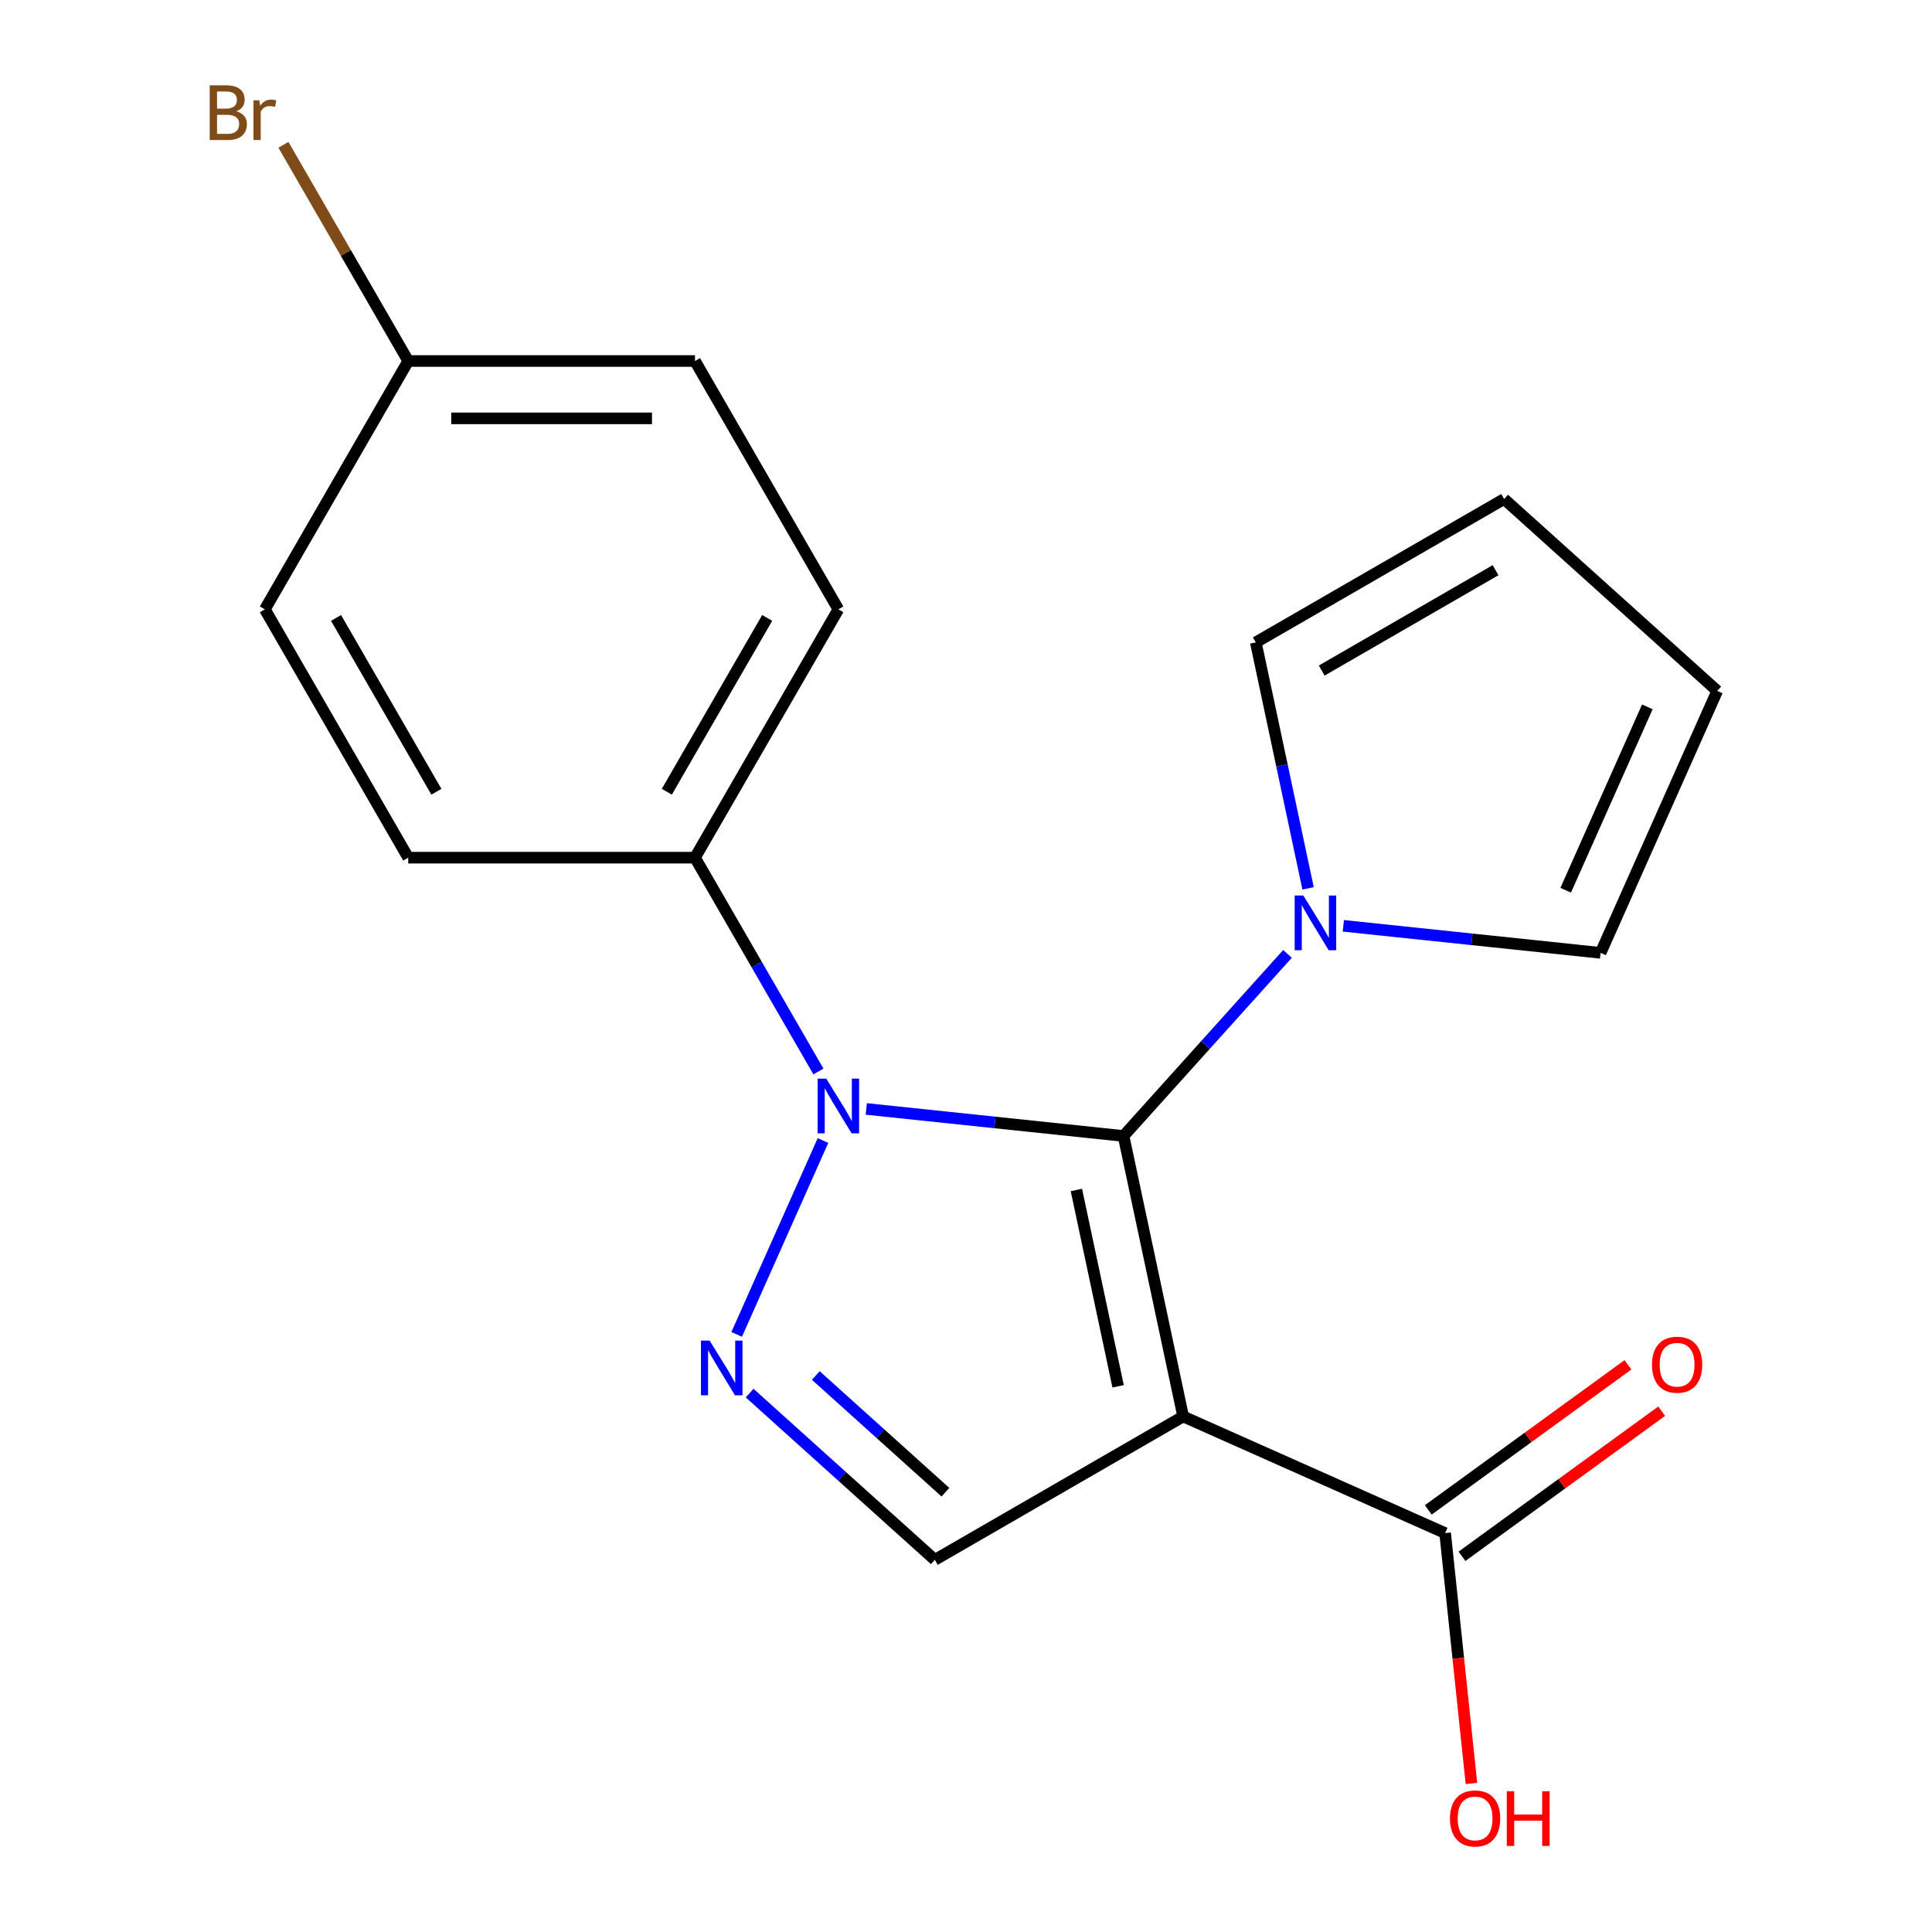 <?xml version='1.0' encoding='iso-8859-1'?>
<svg version='1.1' baseProfile='full'
              xmlns='http://www.w3.org/2000/svg'
                      xmlns:rdkit='http://www.rdkit.org/xml'
                      xmlns:xlink='http://www.w3.org/1999/xlink'
                  xml:space='preserve'
width='1000px' height='1000px' viewBox='0 0 1000 1000'>
<!-- END OF HEADER -->
<rect style='opacity:1.0;fill:#FFFFFF;stroke:none' width='1000' height='1000' x='0' y='0'> </rect>
<path class='bond-0' d='M 581.543,587.981 L 612.402,733.16' style='fill:none;fill-rule:evenodd;stroke:#000000;stroke-width:6px;stroke-linecap:butt;stroke-linejoin:miter;stroke-opacity:1' />
<path class='bond-0' d='M 557.136,615.93 L 578.737,717.555' style='fill:none;fill-rule:evenodd;stroke:#000000;stroke-width:6px;stroke-linecap:butt;stroke-linejoin:miter;stroke-opacity:1' />
<path class='bond-1' d='M 581.543,587.981 L 514.964,580.983' style='fill:none;fill-rule:evenodd;stroke:#000000;stroke-width:6px;stroke-linecap:butt;stroke-linejoin:miter;stroke-opacity:1' />
<path class='bond-1' d='M 514.964,580.983 L 448.384,573.986' style='fill:none;fill-rule:evenodd;stroke:#0000FF;stroke-width:6px;stroke-linecap:butt;stroke-linejoin:miter;stroke-opacity:1' />
<path class='bond-3' d='M 581.543,587.981 L 623.975,540.856' style='fill:none;fill-rule:evenodd;stroke:#000000;stroke-width:6px;stroke-linecap:butt;stroke-linejoin:miter;stroke-opacity:1' />
<path class='bond-3' d='M 623.975,540.856 L 666.407,493.731' style='fill:none;fill-rule:evenodd;stroke:#0000FF;stroke-width:6px;stroke-linecap:butt;stroke-linejoin:miter;stroke-opacity:1' />
<path class='bond-4' d='M 612.402,733.16 L 483.864,807.371' style='fill:none;fill-rule:evenodd;stroke:#000000;stroke-width:6px;stroke-linecap:butt;stroke-linejoin:miter;stroke-opacity:1' />
<path class='bond-5' d='M 612.402,733.16 L 747.992,793.529' style='fill:none;fill-rule:evenodd;stroke:#000000;stroke-width:6px;stroke-linecap:butt;stroke-linejoin:miter;stroke-opacity:1' />
<path class='bond-2' d='M 425.977,590.337 L 381.304,690.676' style='fill:none;fill-rule:evenodd;stroke:#0000FF;stroke-width:6px;stroke-linecap:butt;stroke-linejoin:miter;stroke-opacity:1' />
<path class='bond-6' d='M 423.616,554.596 L 391.67,499.263' style='fill:none;fill-rule:evenodd;stroke:#0000FF;stroke-width:6px;stroke-linecap:butt;stroke-linejoin:miter;stroke-opacity:1' />
<path class='bond-6' d='M 391.67,499.263 L 359.723,443.929' style='fill:none;fill-rule:evenodd;stroke:#000000;stroke-width:6px;stroke-linecap:butt;stroke-linejoin:miter;stroke-opacity:1' />
<path class='bond-19' d='M 388.016,721.069 L 435.94,764.22' style='fill:none;fill-rule:evenodd;stroke:#0000FF;stroke-width:6px;stroke-linecap:butt;stroke-linejoin:miter;stroke-opacity:1' />
<path class='bond-19' d='M 435.94,764.22 L 483.864,807.371' style='fill:none;fill-rule:evenodd;stroke:#000000;stroke-width:6px;stroke-linecap:butt;stroke-linejoin:miter;stroke-opacity:1' />
<path class='bond-19' d='M 422.256,711.954 L 455.803,742.16' style='fill:none;fill-rule:evenodd;stroke:#0000FF;stroke-width:6px;stroke-linecap:butt;stroke-linejoin:miter;stroke-opacity:1' />
<path class='bond-19' d='M 455.803,742.16 L 489.35,772.366' style='fill:none;fill-rule:evenodd;stroke:#000000;stroke-width:6px;stroke-linecap:butt;stroke-linejoin:miter;stroke-opacity:1' />
<path class='bond-7' d='M 677.059,459.811 L 663.528,396.157' style='fill:none;fill-rule:evenodd;stroke:#0000FF;stroke-width:6px;stroke-linecap:butt;stroke-linejoin:miter;stroke-opacity:1' />
<path class='bond-7' d='M 663.528,396.157 L 649.998,332.503' style='fill:none;fill-rule:evenodd;stroke:#000000;stroke-width:6px;stroke-linecap:butt;stroke-linejoin:miter;stroke-opacity:1' />
<path class='bond-8' d='M 695.308,479.201 L 761.887,486.198' style='fill:none;fill-rule:evenodd;stroke:#0000FF;stroke-width:6px;stroke-linecap:butt;stroke-linejoin:miter;stroke-opacity:1' />
<path class='bond-8' d='M 761.887,486.198 L 828.466,493.196' style='fill:none;fill-rule:evenodd;stroke:#000000;stroke-width:6px;stroke-linecap:butt;stroke-linejoin:miter;stroke-opacity:1' />
<path class='bond-9' d='M 756.716,805.537 L 808.399,767.987' style='fill:none;fill-rule:evenodd;stroke:#000000;stroke-width:6px;stroke-linecap:butt;stroke-linejoin:miter;stroke-opacity:1' />
<path class='bond-9' d='M 808.399,767.987 L 860.082,730.437' style='fill:none;fill-rule:evenodd;stroke:#FF0000;stroke-width:6px;stroke-linecap:butt;stroke-linejoin:miter;stroke-opacity:1' />
<path class='bond-9' d='M 739.268,781.521 L 790.951,743.972' style='fill:none;fill-rule:evenodd;stroke:#000000;stroke-width:6px;stroke-linecap:butt;stroke-linejoin:miter;stroke-opacity:1' />
<path class='bond-9' d='M 790.951,743.972 L 842.634,706.422' style='fill:none;fill-rule:evenodd;stroke:#FF0000;stroke-width:6px;stroke-linecap:butt;stroke-linejoin:miter;stroke-opacity:1' />
<path class='bond-14' d='M 747.992,793.529 L 754.802,858.318' style='fill:none;fill-rule:evenodd;stroke:#000000;stroke-width:6px;stroke-linecap:butt;stroke-linejoin:miter;stroke-opacity:1' />
<path class='bond-14' d='M 754.802,858.318 L 761.612,923.108' style='fill:none;fill-rule:evenodd;stroke:#FF0000;stroke-width:6px;stroke-linecap:butt;stroke-linejoin:miter;stroke-opacity:1' />
<path class='bond-12' d='M 359.723,443.929 L 433.934,315.392' style='fill:none;fill-rule:evenodd;stroke:#000000;stroke-width:6px;stroke-linecap:butt;stroke-linejoin:miter;stroke-opacity:1' />
<path class='bond-12' d='M 345.147,409.806 L 397.095,319.83' style='fill:none;fill-rule:evenodd;stroke:#000000;stroke-width:6px;stroke-linecap:butt;stroke-linejoin:miter;stroke-opacity:1' />
<path class='bond-13' d='M 359.723,443.929 L 211.3,443.929' style='fill:none;fill-rule:evenodd;stroke:#000000;stroke-width:6px;stroke-linecap:butt;stroke-linejoin:miter;stroke-opacity:1' />
<path class='bond-11' d='M 649.998,332.503 L 778.536,258.292' style='fill:none;fill-rule:evenodd;stroke:#000000;stroke-width:6px;stroke-linecap:butt;stroke-linejoin:miter;stroke-opacity:1' />
<path class='bond-11' d='M 684.121,347.079 L 774.097,295.131' style='fill:none;fill-rule:evenodd;stroke:#000000;stroke-width:6px;stroke-linecap:butt;stroke-linejoin:miter;stroke-opacity:1' />
<path class='bond-10' d='M 828.466,493.196 L 888.835,357.606' style='fill:none;fill-rule:evenodd;stroke:#000000;stroke-width:6px;stroke-linecap:butt;stroke-linejoin:miter;stroke-opacity:1' />
<path class='bond-10' d='M 810.404,460.784 L 852.662,365.871' style='fill:none;fill-rule:evenodd;stroke:#000000;stroke-width:6px;stroke-linecap:butt;stroke-linejoin:miter;stroke-opacity:1' />
<path class='bond-20' d='M 888.835,357.606 L 778.536,258.292' style='fill:none;fill-rule:evenodd;stroke:#000000;stroke-width:6px;stroke-linecap:butt;stroke-linejoin:miter;stroke-opacity:1' />
<path class='bond-17' d='M 433.934,315.392 L 359.723,186.854' style='fill:none;fill-rule:evenodd;stroke:#000000;stroke-width:6px;stroke-linecap:butt;stroke-linejoin:miter;stroke-opacity:1' />
<path class='bond-16' d='M 211.3,443.929 L 137.089,315.392' style='fill:none;fill-rule:evenodd;stroke:#000000;stroke-width:6px;stroke-linecap:butt;stroke-linejoin:miter;stroke-opacity:1' />
<path class='bond-16' d='M 225.876,409.806 L 173.928,319.83' style='fill:none;fill-rule:evenodd;stroke:#000000;stroke-width:6px;stroke-linecap:butt;stroke-linejoin:miter;stroke-opacity:1' />
<path class='bond-15' d='M 211.3,186.854 L 137.089,315.392' style='fill:none;fill-rule:evenodd;stroke:#000000;stroke-width:6px;stroke-linecap:butt;stroke-linejoin:miter;stroke-opacity:1' />
<path class='bond-18' d='M 211.3,186.854 L 179,130.909' style='fill:none;fill-rule:evenodd;stroke:#000000;stroke-width:6px;stroke-linecap:butt;stroke-linejoin:miter;stroke-opacity:1' />
<path class='bond-18' d='M 179,130.909 L 146.7,74.963' style='fill:none;fill-rule:evenodd;stroke:#7F4C19;stroke-width:6px;stroke-linecap:butt;stroke-linejoin:miter;stroke-opacity:1' />
<path class='bond-21' d='M 211.3,186.854 L 359.723,186.854' style='fill:none;fill-rule:evenodd;stroke:#000000;stroke-width:6px;stroke-linecap:butt;stroke-linejoin:miter;stroke-opacity:1' />
<path class='bond-21' d='M 233.564,216.539 L 337.459,216.539' style='fill:none;fill-rule:evenodd;stroke:#000000;stroke-width:6px;stroke-linecap:butt;stroke-linejoin:miter;stroke-opacity:1' />
<path  class='atom-2' d='M 427.674 558.307
L 436.954 573.307
Q 437.874 574.787, 439.354 577.467
Q 440.834 580.147, 440.914 580.307
L 440.914 558.307
L 444.674 558.307
L 444.674 586.627
L 440.794 586.627
L 430.834 570.227
Q 429.674 568.307, 428.434 566.107
Q 427.234 563.907, 426.874 563.227
L 426.874 586.627
L 423.194 586.627
L 423.194 558.307
L 427.674 558.307
' fill='#0000FF'/>
<path  class='atom-3' d='M 367.305 693.897
L 376.585 708.897
Q 377.505 710.377, 378.985 713.057
Q 380.465 715.737, 380.545 715.897
L 380.545 693.897
L 384.305 693.897
L 384.305 722.217
L 380.425 722.217
L 370.465 705.817
Q 369.305 703.897, 368.065 701.697
Q 366.865 699.497, 366.505 698.817
L 366.505 722.217
L 362.825 722.217
L 362.825 693.897
L 367.305 693.897
' fill='#0000FF'/>
<path  class='atom-4' d='M 674.597 463.522
L 683.877 478.522
Q 684.797 480.002, 686.277 482.682
Q 687.757 485.362, 687.837 485.522
L 687.837 463.522
L 691.597 463.522
L 691.597 491.842
L 687.717 491.842
L 677.757 475.442
Q 676.597 473.522, 675.357 471.322
Q 674.157 469.122, 673.797 468.442
L 673.797 491.842
L 670.117 491.842
L 670.117 463.522
L 674.597 463.522
' fill='#0000FF'/>
<path  class='atom-10' d='M 855.069 706.368
Q 855.069 699.568, 858.429 695.768
Q 861.789 691.968, 868.069 691.968
Q 874.349 691.968, 877.709 695.768
Q 881.069 699.568, 881.069 706.368
Q 881.069 713.248, 877.669 717.168
Q 874.269 721.048, 868.069 721.048
Q 861.829 721.048, 858.429 717.168
Q 855.069 713.288, 855.069 706.368
M 868.069 717.848
Q 872.389 717.848, 874.709 714.968
Q 877.069 712.048, 877.069 706.368
Q 877.069 700.808, 874.709 698.008
Q 872.389 695.168, 868.069 695.168
Q 863.749 695.168, 861.389 697.968
Q 859.069 700.768, 859.069 706.368
Q 859.069 712.088, 861.389 714.968
Q 863.749 717.848, 868.069 717.848
' fill='#FF0000'/>
<path  class='atom-15' d='M 750.507 941.218
Q 750.507 934.418, 753.867 930.618
Q 757.227 926.818, 763.507 926.818
Q 769.787 926.818, 773.147 930.618
Q 776.507 934.418, 776.507 941.218
Q 776.507 948.098, 773.107 952.018
Q 769.707 955.898, 763.507 955.898
Q 757.267 955.898, 753.867 952.018
Q 750.507 948.138, 750.507 941.218
M 763.507 952.698
Q 767.827 952.698, 770.147 949.818
Q 772.507 946.898, 772.507 941.218
Q 772.507 935.658, 770.147 932.858
Q 767.827 930.018, 763.507 930.018
Q 759.187 930.018, 756.827 932.818
Q 754.507 935.618, 754.507 941.218
Q 754.507 946.938, 756.827 949.818
Q 759.187 952.698, 763.507 952.698
' fill='#FF0000'/>
<path  class='atom-15' d='M 779.907 927.138
L 783.747 927.138
L 783.747 939.178
L 798.227 939.178
L 798.227 927.138
L 802.067 927.138
L 802.067 955.458
L 798.227 955.458
L 798.227 942.378
L 783.747 942.378
L 783.747 955.458
L 779.907 955.458
L 779.907 927.138
' fill='#FF0000'/>
<path  class='atom-19' d='M 122.309 57.597
Q 125.029 58.357, 126.389 60.037
Q 127.789 61.677, 127.789 64.117
Q 127.789 68.037, 125.269 70.277
Q 122.789 72.477, 118.069 72.477
L 108.549 72.477
L 108.549 44.157
L 116.909 44.157
Q 121.749 44.157, 124.189 46.117
Q 126.629 48.077, 126.629 51.677
Q 126.629 55.957, 122.309 57.597
M 112.349 47.357
L 112.349 56.237
L 116.909 56.237
Q 119.709 56.237, 121.149 55.117
Q 122.629 53.957, 122.629 51.677
Q 122.629 47.357, 116.909 47.357
L 112.349 47.357
M 118.069 69.277
Q 120.829 69.277, 122.309 67.957
Q 123.789 66.637, 123.789 64.117
Q 123.789 61.797, 122.149 60.637
Q 120.549 59.437, 117.469 59.437
L 112.349 59.437
L 112.349 69.277
L 118.069 69.277
' fill='#7F4C19'/>
<path  class='atom-19' d='M 134.229 51.917
L 134.669 54.757
Q 136.829 51.557, 140.349 51.557
Q 141.469 51.557, 142.989 51.957
L 142.389 55.317
Q 140.669 54.917, 139.709 54.917
Q 138.029 54.917, 136.909 55.597
Q 135.829 56.237, 134.949 57.797
L 134.949 72.477
L 131.189 72.477
L 131.189 51.917
L 134.229 51.917
' fill='#7F4C19'/>
</svg>
